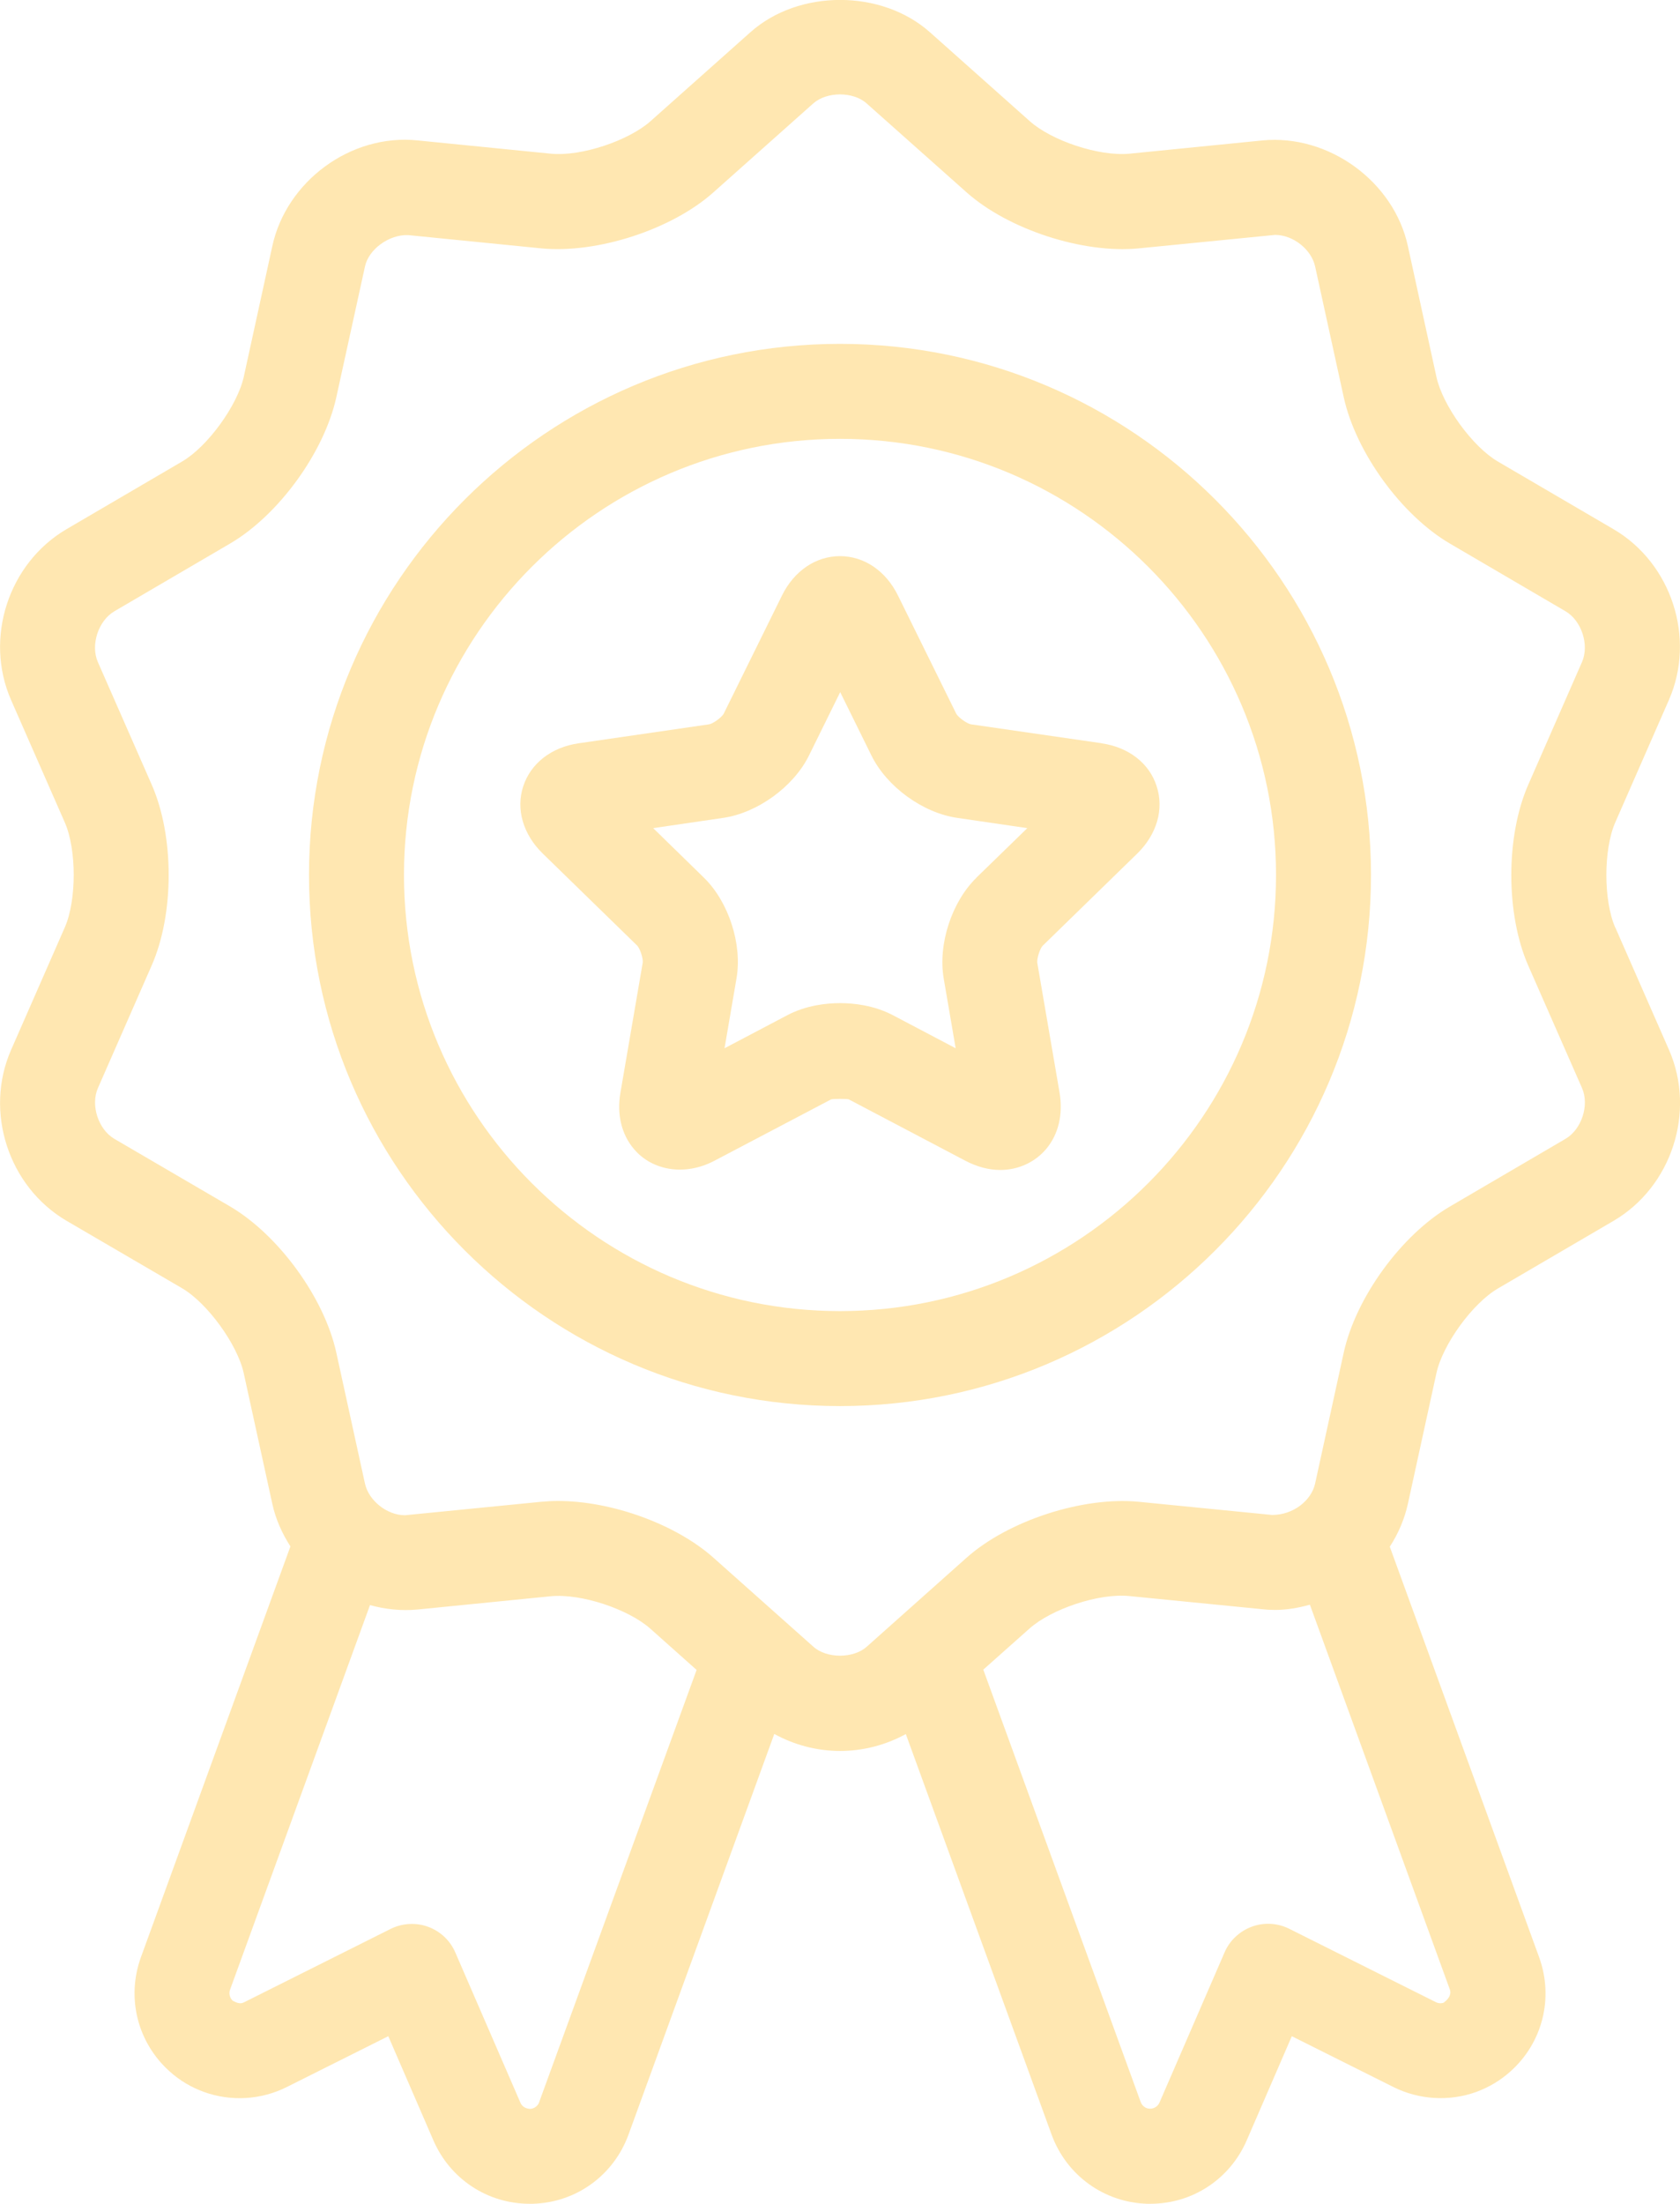<?xml version="1.0" encoding="UTF-8"?>
<svg id="_レイヤー_2" data-name="レイヤー 2" xmlns="http://www.w3.org/2000/svg" viewBox="0 0 167.18 219.26">
  <defs>
    <style>
      .cls-1 {
        fill: #ffe7b1;
      }
    </style>
  </defs>
  <g id="_地色" data-name="地色">
    <g>
      <path class="cls-1" d="M160.73,92.27c-1.17-2.68-1.17-7.75,0-10.43l5.35-12.21c2.69-6.14.26-13.61-5.53-16.99l-11.49-6.72c-2.52-1.47-5.5-5.57-6.12-8.43l-2.84-13.01c-1.4-6.43-7.88-11.14-14.46-10.51l-13.24,1.32c-3.07.29-7.77-1.31-9.92-3.23l-9.94-8.85c-4.82-4.29-13.06-4.29-17.87,0l-9.94,8.85c-2.15,1.91-6.85,3.53-9.92,3.23l-13.25-1.32c-6.66-.69-13.06,4.07-14.46,10.51l-2.84,13c-.63,2.86-3.61,6.96-6.13,8.43l-11.5,6.73c-5.79,3.39-8.22,10.85-5.53,17l5.35,12.19c1.18,2.68,1.18,7.74,0,10.43l-5.35,12.2c-2.69,6.14-.26,13.61,5.53,17l11.48,6.7c2.53,1.48,5.51,5.59,6.14,8.44l2.85,13.02c.33,1.52.97,2.94,1.8,4.23l-14.88,40.88c-1.46,4.04-.34,8.5,2.88,11.37.99.89,2.12,1.56,3.38,2.02,2.69.98,5.7.8,8.25-.48l10.11-5.06,4.49,10.37c1.67,3.85,5.4,6.3,9.56,6.3.11,0,.23,0,.34,0,4.3-.12,8.03-2.82,9.51-6.87l14.51-39.87c1.97,1.08,4.21,1.69,6.55,1.69s4.58-.61,6.54-1.68l14.51,39.86c1.48,4.04,5.21,6.74,9.5,6.87.11,0,.23,0,.34,0,4.17,0,7.9-2.45,9.57-6.3l4.49-10.37,10.1,5.05c2.55,1.28,5.56,1.47,8.27.49,1.24-.46,2.38-1.13,3.38-2.03,3.21-2.86,4.33-7.32,2.86-11.37l-14.86-40.84c.84-1.29,1.46-2.73,1.8-4.26l2.84-13c.62-2.86,3.6-6.96,6.12-8.43l11.51-6.73c5.78-3.39,8.21-10.85,5.52-17l-5.35-12.19ZM53.66,209.14c-.14.39-.51.66-.93.67-.42-.03-.78-.23-.94-.61l-6.48-14.95c-.51-1.19-1.5-2.12-2.72-2.56-1.21-.44-2.57-.36-3.73.22l-14.58,7.3c-.34.17-.64.09-1.11-.15-.3-.27-.42-.72-.28-1.1l13.93-38.27c1.52.42,3.12.59,4.73.44l13.24-1.32c3.08-.3,7.77,1.31,9.92,3.22l4.61,4.11-15.67,43.01ZM143.69,199.24c-.16.06-.47.12-.81-.05l-14.57-7.29c-1.15-.58-2.5-.67-3.73-.22-1.22.45-2.21,1.37-2.72,2.56l-6.48,14.95c-.16.36-.52.6-.93.6h-.03c-.41,0-.77-.28-.91-.67l-15.66-43.01,4.61-4.1c2.15-1.91,6.86-3.53,9.92-3.22l13.25,1.31c.42.05.84.07,1.26.07,1.19,0,2.34-.21,3.46-.52l13.93,38.29c.13.38.01.83-.6,1.29ZM155.79,113.3l-11.5,6.73c-4.84,2.83-9.39,9.09-10.58,14.57l-2.84,12.99c-.37,1.7-2.18,3.13-4.26,3.13h-.04l-13.26-1.31c-5.56-.54-12.99,1.88-17.13,5.57l-9.93,8.85c-1.33,1.19-3.99,1.19-5.31,0l-9.95-8.86c-3.73-3.32-10.1-5.64-15.46-5.64-.57,0-1.12.03-1.67.08l-13.56,1.34c-1.78,0-3.6-1.44-3.98-3.14l-2.85-13.02c-1.19-5.47-5.75-11.73-10.59-14.57l-11.49-6.71c-1.61-.94-2.39-3.35-1.65-5.05l5.35-12.2c2.26-5.13,2.26-12.88,0-18.01l-5.35-12.18c-.75-1.7.04-4.12,1.65-5.06l11.5-6.73c4.84-2.83,9.38-9.09,10.58-14.57l2.85-13c.36-1.7,2.39-3.19,4.29-3.12l13.25,1.32c5.57.54,13-1.88,17.13-5.57l9.94-8.85c1.34-1.19,3.97-1.2,5.31,0l9.95,8.85c4.13,3.68,11.58,6.12,17.13,5.57l13.57-1.34c1.78,0,3.61,1.44,3.98,3.14l2.85,13.02c1.2,5.48,5.75,11.74,10.58,14.56l11.48,6.72c1.61.94,2.39,3.35,1.65,5.05l-5.35,12.21c-2.25,5.13-2.25,12.87,0,18l5.35,12.18c.75,1.7-.04,4.11-1.64,5.05Z"/>
      <path class="cls-1" d="M83.59,34.21c-29.14,0-52.84,23.71-52.84,52.84s23.7,52.84,52.84,52.84,52.84-23.71,52.84-52.84-23.7-52.84-52.84-52.84ZM83.59,130.44c-23.93,0-43.39-19.47-43.39-43.39s19.47-43.39,43.39-43.39,43.39,19.47,43.39,43.39-19.47,43.39-43.39,43.39Z"/>
      <path class="cls-1" d="M109.6,73.94l-12.99-1.88c-.41-.08-1.23-.68-1.44-1.03l-5.81-11.78c-1.21-2.46-3.37-3.92-5.77-3.92s-4.56,1.46-5.77,3.91l-5.81,11.78c-.21.36-1.03.96-1.43,1.04l-13,1.89c-2.7.39-4.76,1.99-5.51,4.27-.75,2.28-.02,4.79,1.94,6.7l9.4,9.16c.29.31.6,1.28.55,1.68l-2.22,12.95c-.37,2.15.1,4.14,1.34,5.6,1.83,2.18,5.09,2.71,8,1.18l11.62-6.11c.15-.07,1.65-.07,1.77,0l11.63,6.12c1.14.59,2.3.9,3.44.9,1.78,0,3.44-.76,4.56-2.08,1.23-1.46,1.7-3.45,1.34-5.61l-2.22-12.93c-.05-.42.26-1.39.53-1.68l9.42-9.18c1.95-1.91,2.68-4.41,1.93-6.7-.73-2.29-2.79-3.88-5.49-4.27ZM97.16,87.33c-2.46,2.41-3.83,6.62-3.25,10.02l1.19,6.94-6.23-3.28c-1.9-1-3.92-1.21-5.27-1.21s-3.38.21-5.27,1.21l-6.23,3.28,1.19-6.95c.59-3.4-.78-7.62-3.25-10.03l-5.04-4.92,6.97-1.02c3.42-.5,7.01-3.11,8.53-6.2l3.11-6.31,3.11,6.31c1.53,3.1,5.11,5.71,8.54,6.2l6.97,1.02-5.06,4.92Z"/>
    </g>
  </g>
</svg>